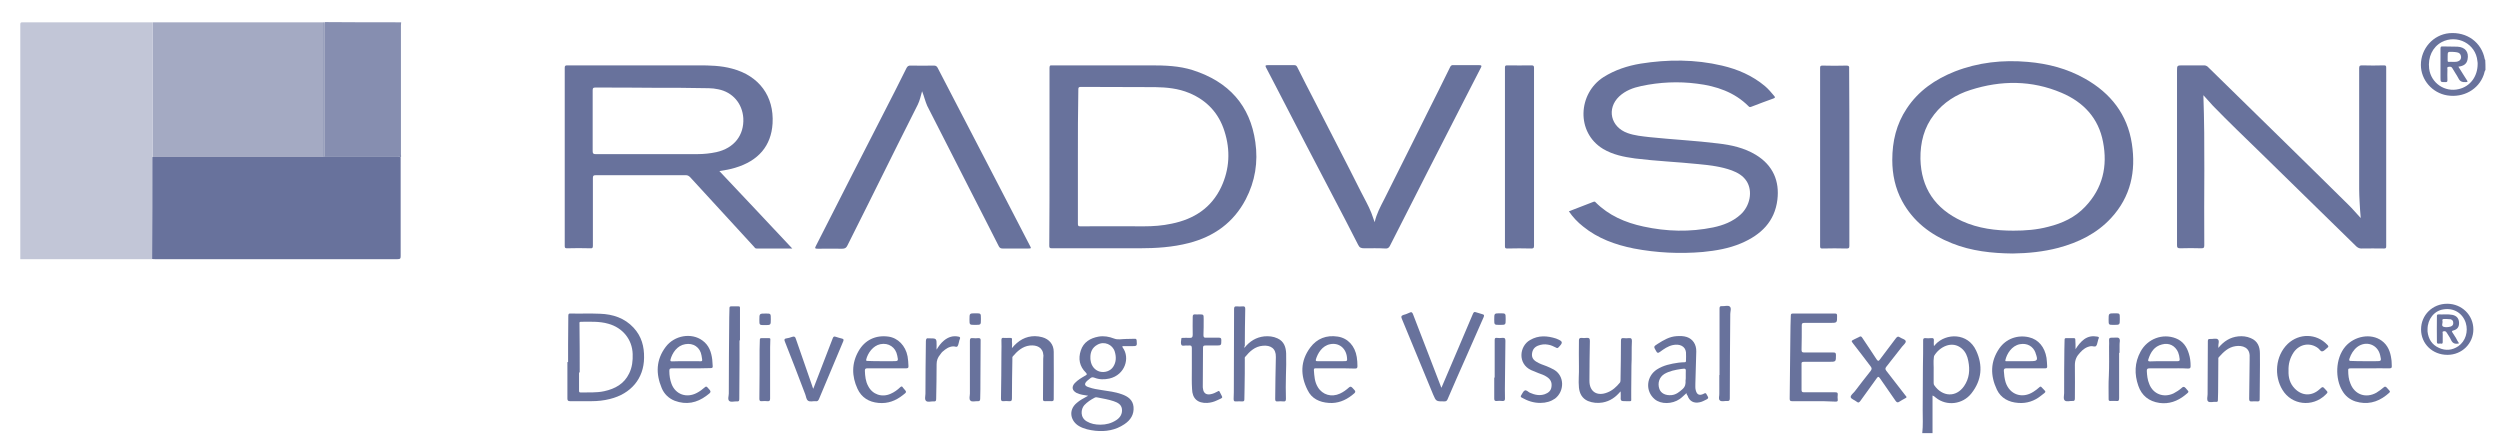 <svg width="102" height="18" viewBox="0 0 102 18" fill="none" xmlns="http://www.w3.org/2000/svg">
<path opacity="0.4" d="M6.217 10.574C6.199 10.574 6.19 10.574 6.172 10.574C4.393 10.574 2.606 10.574 0.828 10.574C0.828 7.388 0.828 4.193 0.828 1.008C0.828 0.928 0.837 0.91 0.919 0.91C2.679 0.91 4.448 0.91 6.208 0.91C6.208 0.928 6.208 0.946 6.208 0.963C6.208 2.747 6.208 4.539 6.208 6.323C6.208 6.35 6.208 6.376 6.217 6.412C6.217 7.796 6.217 9.189 6.217 10.574Z" fill="#68729C"/>
<path opacity="0.6" d="M6.234 0.91C8.56 0.91 10.885 0.91 13.219 0.91C13.219 0.954 13.219 0.999 13.219 1.034C13.219 2.774 13.219 4.513 13.219 6.243C13.219 6.297 13.219 6.341 13.219 6.394C13.183 6.394 13.155 6.403 13.119 6.403C10.921 6.403 8.724 6.403 6.526 6.403C6.426 6.403 6.326 6.403 6.234 6.403C6.234 6.385 6.234 6.359 6.234 6.341C6.234 4.531 6.234 2.72 6.234 0.91Z" fill="#68729C"/>
<path opacity="0.8" d="M16.367 0.91C16.367 0.954 16.358 0.999 16.358 1.043C16.358 2.791 16.358 4.539 16.358 6.296C16.358 6.341 16.376 6.394 16.349 6.438C16.331 6.376 16.267 6.403 16.23 6.403C15.236 6.403 14.252 6.403 13.258 6.403C13.258 6.359 13.258 6.314 13.258 6.261C13.258 4.522 13.258 2.782 13.258 1.043C13.258 0.999 13.258 0.954 13.258 0.901C14.297 0.91 15.337 0.91 16.367 0.91Z" fill="#68729C"/>
<path d="M78.428 17.673C78.464 17.362 78.446 17.043 78.446 16.732C78.455 16.138 78.446 15.552 78.455 14.958C78.464 14.603 78.464 14.239 78.464 13.884C78.464 13.822 78.482 13.795 78.546 13.795C78.628 13.804 78.71 13.804 78.802 13.795C78.874 13.786 78.911 13.813 78.902 13.893C78.893 13.964 78.902 14.035 78.902 14.106C78.948 14.106 78.948 14.07 78.966 14.052C79.403 13.582 80.288 13.573 80.625 14.301C80.908 14.904 80.862 15.508 80.434 16.049C80.078 16.502 79.422 16.581 78.984 16.227C78.948 16.2 78.92 16.164 78.847 16.138C78.847 16.652 78.847 17.158 78.847 17.673C78.719 17.673 78.574 17.673 78.428 17.673ZM78.893 15.162C78.893 15.295 78.893 15.454 78.893 15.605C78.893 15.641 78.893 15.685 78.92 15.721C79.248 16.191 79.805 16.227 80.133 15.756C80.352 15.437 80.379 15.091 80.306 14.727C80.27 14.532 80.197 14.354 80.042 14.221C79.641 13.875 79.121 14.159 78.911 14.523C78.902 14.54 78.911 14.558 78.902 14.576C78.874 14.762 78.902 14.958 78.893 15.162Z" fill="#68729C"/>
<path d="M101.407 2.853C101.361 2.916 101.361 2.995 101.334 3.058C101.124 3.652 100.504 3.998 99.847 3.892C99.237 3.794 98.772 3.262 98.772 2.649C98.772 1.984 99.273 1.416 99.93 1.354C100.65 1.292 101.252 1.726 101.379 2.419C101.379 2.428 101.389 2.436 101.398 2.445C101.407 2.578 101.407 2.712 101.407 2.853ZM101.088 2.605C101.088 2.587 101.088 2.534 101.078 2.49C101.015 1.789 100.249 1.389 99.62 1.718C99.246 1.922 99.054 2.33 99.109 2.8C99.182 3.386 99.747 3.776 100.322 3.634C100.778 3.528 101.088 3.129 101.088 2.605Z" fill="#68729C"/>
<path d="M13.257 0.91C13.257 0.954 13.257 0.999 13.257 1.052C13.257 2.791 13.257 4.531 13.257 6.27C13.257 6.314 13.257 6.359 13.257 6.412C13.248 6.412 13.248 6.412 13.238 6.403C13.238 6.385 13.238 6.368 13.238 6.35C13.238 4.566 13.238 2.774 13.238 0.99C13.238 0.963 13.248 0.937 13.248 0.919C13.248 0.91 13.257 0.91 13.257 0.91Z" fill="#68729C"/>
<path d="M13.239 0.91C13.239 0.937 13.229 0.963 13.229 0.981C13.229 2.765 13.229 4.557 13.229 6.341C13.229 6.359 13.229 6.376 13.229 6.394C13.22 6.394 13.22 6.403 13.211 6.394C13.211 6.341 13.211 6.297 13.211 6.243C13.211 4.504 13.211 2.765 13.211 1.034C13.211 0.99 13.211 0.946 13.211 0.91C13.22 0.91 13.229 0.91 13.239 0.91Z" fill="#68729C"/>
<path opacity="0.3" d="M6.235 0.91C6.235 2.72 6.235 4.531 6.235 6.341C6.235 6.359 6.235 6.385 6.235 6.403C6.225 6.403 6.225 6.412 6.216 6.412C6.216 6.385 6.207 6.359 6.207 6.323C6.207 4.539 6.207 2.747 6.207 0.963C6.207 0.946 6.207 0.928 6.207 0.91C6.216 0.91 6.225 0.91 6.235 0.91Z" fill="#68729C"/>
<path d="M6.216 6.412C6.225 6.412 6.225 6.412 6.234 6.403C6.335 6.403 6.435 6.403 6.526 6.403C8.724 6.403 10.921 6.403 13.119 6.403C13.155 6.403 13.183 6.394 13.219 6.394C13.228 6.394 13.228 6.394 13.237 6.394C13.246 6.394 13.246 6.403 13.256 6.403C14.25 6.403 15.234 6.403 16.228 6.403C16.274 6.403 16.329 6.377 16.347 6.439C16.347 6.536 16.347 6.634 16.347 6.723C16.347 7.965 16.347 9.207 16.347 10.45C16.347 10.547 16.329 10.574 16.219 10.574C12.918 10.574 9.617 10.574 6.316 10.574C6.28 10.574 6.244 10.574 6.207 10.565C6.216 9.19 6.216 7.796 6.216 6.412Z" fill="#68729C"/>
<path d="M32.324 10.139C31.813 10.139 31.339 10.139 30.865 10.139C30.81 10.139 30.792 10.103 30.764 10.068C29.898 9.118 29.023 8.178 28.157 7.228C28.102 7.175 28.056 7.148 27.983 7.148C26.761 7.148 25.53 7.148 24.308 7.148C24.208 7.148 24.19 7.175 24.19 7.264C24.19 8.187 24.19 9.101 24.19 10.024C24.19 10.112 24.172 10.139 24.081 10.13C23.77 10.121 23.451 10.121 23.141 10.13C23.068 10.13 23.041 10.121 23.041 10.041C23.041 7.619 23.041 5.187 23.041 2.765C23.041 2.685 23.068 2.667 23.141 2.667C24.929 2.667 26.707 2.667 28.494 2.667C28.959 2.667 29.415 2.676 29.871 2.8C30.974 3.093 31.585 3.927 31.521 5.036C31.466 5.95 30.947 6.563 29.989 6.847C29.789 6.909 29.579 6.944 29.351 6.98C30.345 8.036 31.33 9.074 32.324 10.139ZM26.606 3.581C26.606 3.581 26.606 3.572 26.606 3.581C25.831 3.572 25.056 3.572 24.29 3.572C24.208 3.572 24.181 3.59 24.181 3.679C24.181 4.513 24.181 5.338 24.181 6.172C24.181 6.27 24.217 6.288 24.299 6.288C25.685 6.288 27.071 6.288 28.457 6.288C28.713 6.288 28.977 6.261 29.223 6.208C29.953 6.048 30.363 5.516 30.327 4.823C30.29 4.22 29.889 3.758 29.305 3.643C29.178 3.617 29.05 3.599 28.922 3.599C28.147 3.581 27.372 3.581 26.606 3.581Z" fill="#68729C"/>
<path d="M42.82 6.394C42.82 5.187 42.82 3.98 42.82 2.774C42.82 2.685 42.838 2.658 42.929 2.667C44.27 2.667 45.61 2.667 46.95 2.667C47.534 2.667 48.108 2.685 48.665 2.862C50.133 3.333 51.008 4.3 51.218 5.8C51.336 6.616 51.209 7.397 50.826 8.133C50.333 9.074 49.54 9.651 48.501 9.917C47.844 10.086 47.169 10.13 46.485 10.13C45.3 10.13 44.105 10.13 42.92 10.13C42.829 10.13 42.81 10.112 42.81 10.024C42.82 8.817 42.82 7.61 42.82 6.394ZM43.978 6.394C43.978 7.299 43.978 8.213 43.978 9.119C43.978 9.207 43.987 9.243 44.096 9.234C44.953 9.225 45.81 9.234 46.668 9.234C47.051 9.234 47.425 9.207 47.798 9.127C48.719 8.941 49.422 8.48 49.823 7.637C50.169 6.9 50.206 6.128 49.959 5.356C49.731 4.628 49.248 4.096 48.519 3.794C48.072 3.608 47.607 3.563 47.133 3.555C46.121 3.546 45.108 3.555 44.105 3.546C44.014 3.546 43.996 3.563 43.996 3.652C43.978 4.566 43.978 5.48 43.978 6.394Z" fill="#68729C"/>
<path d="M82.12 10.343C81.272 10.334 80.433 10.245 79.64 9.926C78.764 9.58 78.053 9.03 77.606 8.204C77.324 7.681 77.205 7.113 77.205 6.527C77.205 5.773 77.369 5.063 77.798 4.424C78.272 3.705 78.956 3.235 79.758 2.916C80.716 2.543 81.71 2.436 82.731 2.525C83.561 2.596 84.345 2.8 85.065 3.208C86.123 3.803 86.798 4.673 86.98 5.862C87.153 6.989 86.935 8.027 86.132 8.897C85.549 9.527 84.81 9.89 83.98 10.112C83.369 10.272 82.749 10.334 82.12 10.343ZM82.147 9.411C82.631 9.411 83.105 9.376 83.57 9.252C84.144 9.11 84.664 8.87 85.074 8.435C85.795 7.681 85.995 6.776 85.804 5.791C85.621 4.823 85.011 4.167 84.108 3.785C82.895 3.27 81.646 3.27 80.397 3.67C79.804 3.856 79.302 4.176 78.919 4.664C78.5 5.196 78.345 5.817 78.354 6.483C78.381 7.663 78.947 8.515 80.05 9.021C80.716 9.323 81.427 9.411 82.147 9.411Z" fill="#68729C"/>
<path d="M89.898 3.892C89.971 5.933 89.916 7.974 89.935 10.006C89.935 10.112 89.907 10.13 89.807 10.13C89.524 10.121 89.242 10.121 88.95 10.13C88.85 10.13 88.822 10.103 88.822 10.006C88.822 7.636 88.822 5.267 88.822 2.898C88.822 2.667 88.822 2.667 89.069 2.667C89.351 2.667 89.634 2.667 89.926 2.667C89.98 2.667 90.026 2.685 90.072 2.72C91.075 3.705 92.078 4.681 93.081 5.666C93.993 6.563 94.904 7.45 95.816 8.355C95.989 8.524 96.144 8.71 96.318 8.897C96.299 8.675 96.281 8.453 96.272 8.24C96.263 8.062 96.254 7.885 96.254 7.707C96.254 6.066 96.254 4.424 96.254 2.782C96.254 2.685 96.281 2.667 96.372 2.667C96.673 2.676 96.974 2.676 97.266 2.667C97.339 2.667 97.357 2.685 97.357 2.756C97.357 5.187 97.357 7.619 97.357 10.05C97.357 10.121 97.339 10.139 97.266 10.139C96.956 10.139 96.655 10.13 96.345 10.139C96.263 10.139 96.208 10.112 96.144 10.059C94.841 8.781 93.527 7.503 92.224 6.225C91.576 5.595 90.919 4.965 90.29 4.318C90.172 4.193 90.062 4.069 89.953 3.945C89.926 3.918 89.916 3.892 89.898 3.892Z" fill="#68729C"/>
<path d="M64.01 8.622C64.356 8.489 64.684 8.364 65.022 8.231C65.049 8.222 65.077 8.222 65.095 8.249C65.633 8.79 66.308 9.083 67.055 9.243C67.995 9.447 68.943 9.474 69.9 9.278C70.311 9.19 70.684 9.048 71.004 8.764C71.405 8.409 71.523 7.796 71.259 7.388C71.113 7.166 70.894 7.042 70.657 6.953C70.219 6.794 69.764 6.74 69.299 6.696C68.432 6.607 67.566 6.572 66.709 6.465C66.253 6.403 65.806 6.314 65.405 6.075C64.292 5.4 64.384 3.812 65.423 3.146C65.888 2.854 66.399 2.685 66.937 2.596C68.049 2.419 69.162 2.419 70.256 2.676C70.903 2.827 71.496 3.084 72.007 3.51C72.153 3.634 72.271 3.776 72.39 3.918C72.426 3.963 72.435 3.989 72.362 4.016C72.061 4.123 71.76 4.238 71.46 4.353C71.414 4.371 71.377 4.38 71.341 4.335C70.767 3.759 70.028 3.51 69.235 3.413C68.478 3.315 67.712 3.35 66.964 3.51C66.627 3.581 66.317 3.697 66.061 3.936C65.542 4.433 65.715 5.179 66.399 5.427C66.691 5.533 67.001 5.56 67.311 5.596C68.241 5.693 69.18 5.738 70.101 5.853C70.639 5.915 71.159 6.03 71.633 6.314C72.353 6.749 72.609 7.406 72.517 8.151C72.408 9.039 71.852 9.58 71.04 9.926C70.539 10.139 70.01 10.228 69.472 10.281C68.533 10.361 67.593 10.316 66.663 10.139C65.906 9.988 65.195 9.731 64.593 9.243C64.365 9.065 64.174 8.861 64.01 8.622Z" fill="#68729C"/>
<path d="M56.087 9.065C56.16 8.728 56.324 8.426 56.479 8.125C56.761 7.557 57.044 6.998 57.327 6.43C57.628 5.835 57.919 5.241 58.22 4.637C58.54 3.998 58.859 3.368 59.169 2.729C59.196 2.676 59.233 2.649 59.296 2.658C59.652 2.658 60.008 2.658 60.354 2.658C60.445 2.658 60.464 2.685 60.418 2.765C60.208 3.173 59.999 3.581 59.789 3.989C59.451 4.646 59.114 5.303 58.777 5.968C58.421 6.669 58.056 7.37 57.701 8.08C57.372 8.728 57.035 9.385 56.707 10.033C56.67 10.112 56.606 10.148 56.524 10.139C56.233 10.121 55.95 10.13 55.658 10.13C55.531 10.13 55.467 10.104 55.412 9.988C55.065 9.296 54.701 8.613 54.345 7.929C53.98 7.228 53.616 6.527 53.251 5.835C52.84 5.045 52.43 4.247 52.02 3.457C51.901 3.226 51.783 2.996 51.655 2.756C51.619 2.685 51.619 2.658 51.719 2.658C52.084 2.658 52.439 2.658 52.804 2.658C52.859 2.658 52.895 2.676 52.923 2.729C53.151 3.182 53.379 3.634 53.616 4.087C53.944 4.717 54.263 5.356 54.591 5.986C54.901 6.598 55.22 7.202 55.521 7.814C55.667 8.107 55.831 8.382 55.95 8.684C55.995 8.817 56.041 8.941 56.087 9.065Z" fill="#68729C"/>
<path d="M37.621 3.723C37.566 3.918 37.529 4.096 37.447 4.265C37.174 4.806 36.909 5.338 36.636 5.88C36.235 6.696 35.824 7.504 35.423 8.32C35.14 8.888 34.858 9.447 34.575 10.015C34.529 10.113 34.475 10.148 34.356 10.148C34.028 10.139 33.7 10.148 33.371 10.148C33.244 10.148 33.235 10.13 33.298 10.015C33.782 9.057 34.274 8.107 34.757 7.149C35.195 6.297 35.624 5.454 36.061 4.602C36.371 3.998 36.681 3.395 36.982 2.783C37.019 2.703 37.074 2.667 37.165 2.676C37.475 2.685 37.794 2.676 38.104 2.676C38.168 2.676 38.213 2.694 38.25 2.756C38.678 3.59 39.116 4.415 39.545 5.25C40.01 6.155 40.484 7.051 40.949 7.956C41.304 8.648 41.669 9.34 42.025 10.033C42.08 10.13 42.071 10.139 41.961 10.139C41.605 10.139 41.25 10.139 40.903 10.139C40.84 10.139 40.794 10.121 40.757 10.059C40.374 9.296 39.982 8.542 39.599 7.788C39.007 6.634 38.423 5.471 37.83 4.318C37.748 4.131 37.703 3.927 37.621 3.723Z" fill="#68729C"/>
<path d="M62.588 6.403C62.588 7.61 62.588 8.826 62.588 10.032C62.588 10.121 62.56 10.139 62.478 10.139C62.15 10.13 61.822 10.13 61.493 10.139C61.421 10.139 61.402 10.121 61.402 10.05C61.402 7.619 61.402 5.187 61.402 2.756C61.402 2.685 61.421 2.667 61.493 2.667C61.822 2.667 62.159 2.676 62.487 2.667C62.569 2.667 62.588 2.694 62.588 2.765C62.588 3.98 62.588 5.187 62.588 6.403Z" fill="#68729C"/>
<path d="M75.454 6.403C75.454 7.61 75.454 8.817 75.454 10.024C75.454 10.121 75.436 10.139 75.336 10.139C75.007 10.13 74.688 10.13 74.36 10.139C74.287 10.139 74.26 10.13 74.26 10.05C74.26 7.628 74.26 5.196 74.26 2.774C74.26 2.694 74.278 2.676 74.36 2.676C74.688 2.685 75.007 2.685 75.336 2.676C75.436 2.676 75.454 2.712 75.445 2.791C75.454 3.989 75.454 5.196 75.454 6.403Z" fill="#68729C"/>
<path d="M23.178 14.771C23.178 14.54 23.178 14.301 23.178 14.07C23.178 13.679 23.187 13.28 23.187 12.89C23.187 12.81 23.205 12.783 23.287 12.792C23.688 12.801 24.081 12.783 24.482 12.801C25.011 12.819 25.485 12.978 25.849 13.369C26.178 13.724 26.287 14.141 26.278 14.602C26.269 15.437 25.749 16.067 24.883 16.279C24.637 16.342 24.39 16.368 24.135 16.368C23.843 16.368 23.552 16.368 23.26 16.368C23.178 16.368 23.15 16.342 23.15 16.262C23.15 15.765 23.15 15.268 23.15 14.771C23.169 14.771 23.169 14.771 23.178 14.771ZM23.652 15.197C23.643 15.197 23.634 15.197 23.625 15.197C23.625 15.437 23.625 15.676 23.625 15.925C23.625 15.978 23.625 16.013 23.688 16.013C24.017 16.004 24.336 16.031 24.655 15.96C25.102 15.862 25.466 15.658 25.667 15.241C25.795 14.984 25.822 14.718 25.813 14.443C25.795 13.848 25.403 13.369 24.819 13.209C24.454 13.103 24.071 13.129 23.698 13.129C23.625 13.129 23.643 13.174 23.643 13.218C23.652 13.883 23.652 14.54 23.652 15.197Z" fill="#68729C"/>
<path d="M44.397 16.146C44.224 16.12 44.069 16.102 43.923 16.031C43.74 15.934 43.713 15.783 43.85 15.632C43.977 15.499 44.132 15.41 44.287 15.321C44.351 15.286 44.36 15.268 44.306 15.206C44.041 14.948 43.986 14.638 44.096 14.301C44.205 13.963 44.479 13.795 44.825 13.733C45.044 13.697 45.245 13.733 45.455 13.813C45.61 13.875 45.774 13.83 45.938 13.83C46.056 13.83 46.175 13.822 46.303 13.822C46.357 13.822 46.366 13.839 46.376 13.893C46.394 14.123 46.394 14.123 46.157 14.123C46.038 14.123 45.92 14.123 45.801 14.123C45.783 14.15 45.801 14.168 45.81 14.185C46.111 14.594 45.91 15.295 45.263 15.445C45.053 15.49 44.853 15.49 44.652 15.41C44.579 15.383 44.525 15.392 44.479 15.437C44.442 15.472 44.397 15.499 44.36 15.534C44.224 15.658 44.242 15.747 44.424 15.8C44.597 15.863 44.78 15.889 44.953 15.916C45.227 15.96 45.5 15.987 45.765 16.084C46.02 16.173 46.221 16.315 46.248 16.599C46.275 16.91 46.129 17.14 45.874 17.309C45.518 17.549 45.117 17.619 44.689 17.575C44.461 17.549 44.233 17.504 44.032 17.389C43.685 17.194 43.567 16.741 43.932 16.439C44.059 16.324 44.224 16.244 44.397 16.146ZM44.898 17.327C45.126 17.327 45.345 17.273 45.546 17.14C45.71 17.034 45.801 16.874 45.774 16.679C45.746 16.493 45.591 16.422 45.436 16.368C45.227 16.297 45.008 16.262 44.789 16.218C44.743 16.209 44.707 16.2 44.661 16.226C44.506 16.306 44.36 16.404 44.242 16.528C44.096 16.688 44.059 17.034 44.342 17.194C44.506 17.291 44.689 17.327 44.898 17.327ZM44.488 14.611C44.488 14.638 44.488 14.673 44.497 14.709C44.525 14.931 44.67 15.108 44.871 15.162C45.081 15.215 45.309 15.135 45.418 14.966C45.546 14.771 45.546 14.558 45.482 14.345C45.391 14.052 45.053 13.91 44.78 14.061C44.561 14.177 44.479 14.372 44.488 14.611Z" fill="#68729C"/>
<path d="M73.995 16.368C73.703 16.368 73.412 16.368 73.12 16.368C73.047 16.368 73.019 16.351 73.019 16.271C73.029 15.41 73.038 14.558 73.047 13.697C73.047 13.422 73.056 13.156 73.065 12.881C73.065 12.81 73.083 12.792 73.156 12.792C73.722 12.792 74.296 12.792 74.862 12.792C74.934 12.792 74.953 12.81 74.953 12.881C74.953 13.174 74.962 13.174 74.661 13.174C74.314 13.174 73.968 13.174 73.621 13.174C73.539 13.174 73.512 13.191 73.512 13.271C73.512 13.608 73.512 13.937 73.503 14.274C73.503 14.363 73.53 14.381 73.612 14.381C74.004 14.381 74.396 14.381 74.798 14.381C74.88 14.381 74.907 14.398 74.907 14.487C74.907 14.762 74.907 14.762 74.624 14.762C74.287 14.762 73.95 14.762 73.603 14.762C73.521 14.762 73.494 14.78 73.503 14.86C73.503 15.206 73.503 15.552 73.503 15.907C73.503 15.987 73.53 16.005 73.603 16.005C74.023 16.005 74.451 16.005 74.871 16.005C74.953 16.005 74.989 16.022 74.98 16.102C74.971 16.173 74.971 16.235 74.98 16.306C74.989 16.377 74.953 16.386 74.889 16.386C74.588 16.368 74.296 16.368 73.995 16.368Z" fill="#68729C"/>
<path d="M50.77 14.195C50.989 13.919 51.253 13.76 51.581 13.724C51.764 13.707 51.946 13.724 52.119 13.804C52.393 13.928 52.466 14.168 52.475 14.425C52.484 14.727 52.475 15.029 52.466 15.331C52.457 15.641 52.457 15.952 52.466 16.271C52.466 16.351 52.447 16.387 52.365 16.378C52.283 16.369 52.201 16.369 52.128 16.378C52.046 16.387 52.028 16.351 52.028 16.28C52.037 15.712 52.037 15.135 52.055 14.567C52.065 14.212 51.837 14.079 51.527 14.106C51.198 14.133 50.989 14.337 50.797 14.567C50.779 14.594 50.788 14.629 50.788 14.656C50.788 15.046 50.788 15.428 50.779 15.819C50.779 15.978 50.77 16.138 50.77 16.298C50.77 16.36 50.742 16.378 50.688 16.378C50.606 16.378 50.523 16.369 50.432 16.378C50.359 16.387 50.332 16.36 50.332 16.28C50.341 16.102 50.341 15.916 50.341 15.739C50.341 14.691 50.35 13.653 50.35 12.606C50.35 12.517 50.378 12.491 50.469 12.5C50.542 12.508 50.624 12.508 50.697 12.5C50.788 12.491 50.806 12.526 50.806 12.606C50.797 13.103 50.788 13.609 50.788 14.106C50.77 14.124 50.77 14.141 50.77 14.195Z" fill="#68729C"/>
<path d="M58.812 15.818C59.049 15.268 59.277 14.736 59.505 14.194C59.705 13.733 59.897 13.262 60.097 12.801C60.125 12.739 60.152 12.712 60.216 12.739C60.298 12.765 60.389 12.792 60.48 12.819C60.553 12.836 60.562 12.863 60.535 12.934C60.298 13.467 60.061 14.008 59.824 14.549C59.568 15.135 59.304 15.712 59.058 16.297C59.03 16.36 58.994 16.377 58.93 16.377C58.593 16.377 58.593 16.377 58.474 16.102C58.046 15.073 57.626 14.043 57.198 13.014C57.161 12.925 57.161 12.881 57.27 12.845C57.353 12.828 57.426 12.792 57.508 12.757C57.59 12.712 57.626 12.748 57.654 12.828C57.836 13.316 58.036 13.804 58.219 14.292C58.41 14.789 58.602 15.286 58.793 15.783C58.784 15.783 58.793 15.792 58.812 15.818Z" fill="#68729C"/>
<path d="M68.807 16.04C68.706 16.129 68.633 16.209 68.533 16.28C68.223 16.493 67.767 16.502 67.512 16.288C67.12 15.96 67.165 15.357 67.603 15.073C67.868 14.904 68.168 14.842 68.478 14.798C68.561 14.789 68.642 14.78 68.725 14.78C68.761 14.78 68.788 14.771 68.788 14.727C68.788 14.611 68.797 14.487 68.788 14.372C68.761 14.132 68.542 14.017 68.25 14.079C68.05 14.123 67.886 14.239 67.731 14.354C67.649 14.416 67.612 14.407 67.567 14.319C67.466 14.141 67.457 14.141 67.639 14.026C67.877 13.875 68.114 13.733 68.405 13.715C68.551 13.706 68.688 13.706 68.825 13.751C69.062 13.83 69.217 14.052 69.208 14.345C69.199 14.78 69.18 15.215 69.171 15.65C69.171 15.747 69.162 15.845 69.19 15.934C69.235 16.102 69.335 16.146 69.491 16.076C69.554 16.04 69.6 16.013 69.636 16.102C69.664 16.173 69.755 16.235 69.627 16.297C69.536 16.342 69.445 16.395 69.345 16.413C69.108 16.466 68.925 16.368 68.852 16.138C68.825 16.12 68.816 16.084 68.807 16.04ZM68.779 15.392C68.779 15.339 68.779 15.277 68.779 15.224C68.788 15.028 68.788 15.028 68.588 15.055C68.351 15.091 68.114 15.135 67.904 15.259C67.694 15.392 67.621 15.632 67.703 15.871C67.767 16.049 67.959 16.146 68.205 16.12C68.387 16.102 68.524 15.987 68.652 15.871C68.761 15.774 68.779 15.659 68.77 15.525C68.779 15.481 68.779 15.437 68.779 15.392Z" fill="#68729C"/>
<path d="M28.184 15.028C27.929 15.028 27.665 15.028 27.409 15.028C27.327 15.028 27.309 15.055 27.309 15.135C27.309 15.321 27.337 15.499 27.4 15.667C27.564 16.093 28.011 16.253 28.431 16.031C28.549 15.969 28.659 15.889 28.759 15.8C28.795 15.765 28.823 15.765 28.859 15.8C29.032 15.987 29.042 15.987 28.823 16.146C28.431 16.439 28.002 16.528 27.528 16.351C27.282 16.253 27.099 16.075 26.999 15.836C26.753 15.25 26.762 14.682 27.163 14.15C27.519 13.68 28.212 13.564 28.659 13.892C28.932 14.088 29.023 14.372 29.06 14.673C29.069 14.753 29.069 14.842 29.078 14.931C29.087 15.002 29.06 15.019 28.987 15.019C28.713 15.028 28.449 15.028 28.184 15.028ZM27.993 14.736C28.139 14.736 28.285 14.736 28.431 14.736C28.686 14.736 28.668 14.789 28.622 14.505C28.567 14.168 28.285 13.981 27.956 14.043C27.628 14.097 27.428 14.398 27.355 14.673C27.337 14.744 27.382 14.744 27.428 14.744C27.619 14.736 27.802 14.736 27.993 14.736Z" fill="#68729C"/>
<path d="M36.172 15.028C35.907 15.028 35.643 15.028 35.388 15.028C35.315 15.028 35.287 15.046 35.287 15.126C35.296 15.348 35.315 15.561 35.424 15.756C35.597 16.093 35.98 16.227 36.336 16.067C36.482 16.005 36.618 15.907 36.728 15.8C36.773 15.756 36.81 15.756 36.837 15.809C36.846 15.818 36.856 15.836 36.865 15.845C37.002 15.996 37.002 15.996 36.837 16.12C36.546 16.351 36.226 16.475 35.843 16.439C35.451 16.404 35.15 16.218 34.986 15.863C34.749 15.348 34.74 14.824 35.032 14.319C35.287 13.875 35.725 13.662 36.245 13.733C36.637 13.786 36.947 14.106 37.029 14.54C37.047 14.674 37.065 14.798 37.065 14.931C37.075 15.011 37.038 15.028 36.965 15.028C36.701 15.028 36.436 15.028 36.172 15.028ZM35.98 14.736C36.126 14.736 36.272 14.736 36.418 14.736C36.655 14.736 36.655 14.736 36.609 14.514C36.546 14.168 36.254 13.973 35.916 14.043C35.615 14.106 35.406 14.407 35.342 14.665C35.324 14.736 35.378 14.727 35.424 14.727C35.606 14.736 35.789 14.736 35.98 14.736Z" fill="#68729C"/>
<path d="M88.474 15.029C88.219 15.029 87.955 15.029 87.699 15.029C87.608 15.029 87.59 15.055 87.59 15.135C87.599 15.313 87.617 15.499 87.69 15.668C87.845 16.076 88.274 16.244 88.684 16.049C88.803 15.987 88.912 15.916 89.012 15.827C89.067 15.774 89.113 15.765 89.167 15.827C89.313 16.005 89.35 15.96 89.14 16.129C88.839 16.369 88.493 16.493 88.11 16.44C87.672 16.377 87.38 16.138 87.243 15.739C87.079 15.268 87.088 14.798 87.335 14.345C87.617 13.822 88.237 13.591 88.775 13.804C89.067 13.919 89.222 14.15 89.304 14.425C89.359 14.594 89.377 14.762 89.377 14.94C89.377 15.02 89.35 15.037 89.268 15.037C89.003 15.02 88.739 15.029 88.474 15.029ZM88.283 14.736C88.474 14.736 88.666 14.736 88.848 14.736C88.912 14.736 88.939 14.718 88.93 14.647C88.921 14.549 88.903 14.461 88.867 14.372C88.748 14.106 88.502 13.973 88.21 14.053C87.891 14.132 87.745 14.372 87.654 14.656C87.626 14.727 87.654 14.745 87.718 14.745C87.909 14.736 88.091 14.736 88.283 14.736Z" fill="#68729C"/>
<path d="M96.682 15.029C96.418 15.029 96.153 15.029 95.898 15.029C95.825 15.029 95.798 15.046 95.807 15.117C95.807 15.295 95.825 15.481 95.898 15.65C96.071 16.102 96.527 16.262 96.956 16.023C97.056 15.96 97.156 15.889 97.248 15.81C97.293 15.765 97.33 15.765 97.375 15.81C97.53 16.005 97.585 15.943 97.357 16.129C96.983 16.422 96.564 16.52 96.099 16.378C95.862 16.298 95.679 16.147 95.561 15.934C95.278 15.463 95.269 14.638 95.688 14.141C96.062 13.707 96.737 13.582 97.175 13.902C97.43 14.088 97.53 14.363 97.567 14.656C97.585 14.745 97.576 14.842 97.585 14.931C97.594 15.011 97.558 15.029 97.476 15.029C97.211 15.02 96.947 15.029 96.682 15.029ZM96.482 14.736C96.628 14.736 96.773 14.736 96.919 14.736C97.166 14.736 97.166 14.736 97.111 14.496C97.011 14.053 96.536 13.884 96.172 14.159C96.017 14.283 95.925 14.443 95.862 14.62C95.834 14.7 95.843 14.736 95.944 14.727C96.126 14.736 96.308 14.736 96.482 14.736Z" fill="#68729C"/>
<path d="M82.641 15.028C82.376 15.028 82.112 15.028 81.856 15.028C81.783 15.028 81.756 15.055 81.756 15.126C81.765 15.286 81.783 15.445 81.829 15.596C81.993 16.102 82.504 16.28 82.96 15.987C83.051 15.934 83.133 15.863 83.206 15.8C83.242 15.765 83.27 15.765 83.297 15.8C83.498 16.022 83.516 15.951 83.27 16.147C83.005 16.36 82.695 16.466 82.349 16.439C81.957 16.413 81.638 16.244 81.473 15.898C81.2 15.321 81.2 14.753 81.574 14.212C81.847 13.822 82.312 13.653 82.777 13.759C83.169 13.848 83.425 14.159 83.498 14.602C83.516 14.718 83.516 14.833 83.525 14.949C83.525 15.02 83.498 15.028 83.434 15.028C83.179 15.028 82.905 15.028 82.641 15.028ZM82.44 14.736C82.568 14.736 82.695 14.736 82.823 14.736C83.133 14.736 83.16 14.709 83.051 14.407V14.398C82.951 14.123 82.704 13.99 82.413 14.043C82.075 14.105 81.875 14.443 81.82 14.691C81.802 14.753 81.856 14.736 81.893 14.736C82.066 14.736 82.249 14.736 82.44 14.736Z" fill="#68729C"/>
<path d="M54.499 15.028C54.235 15.028 53.97 15.028 53.697 15.028C53.651 15.028 53.606 15.02 53.606 15.091C53.624 15.339 53.633 15.579 53.77 15.8C53.961 16.111 54.326 16.218 54.672 16.058C54.809 15.996 54.928 15.907 55.037 15.809C55.092 15.765 55.119 15.765 55.174 15.818C55.338 15.987 55.338 15.987 55.156 16.129C54.882 16.342 54.572 16.466 54.217 16.439C53.834 16.413 53.514 16.262 53.35 15.916C53.049 15.321 53.049 14.727 53.46 14.177C53.733 13.813 54.116 13.662 54.581 13.733C54.992 13.795 55.283 14.114 55.356 14.567C55.375 14.691 55.384 14.816 55.384 14.94C55.384 15.02 55.356 15.037 55.283 15.037C55.028 15.028 54.764 15.028 54.499 15.028ZM54.326 14.736C54.481 14.736 54.636 14.736 54.8 14.736C54.973 14.736 54.973 14.736 54.955 14.567C54.91 14.194 54.618 13.973 54.271 14.043C53.943 14.106 53.761 14.416 53.688 14.665C53.669 14.736 53.706 14.736 53.761 14.736C53.943 14.736 54.135 14.736 54.326 14.736Z" fill="#68729C"/>
<path d="M41.287 14.203C41.542 13.893 41.843 13.715 42.226 13.715C42.326 13.715 42.426 13.733 42.527 13.759C42.809 13.839 42.992 14.052 42.992 14.354C43.001 15.002 42.992 15.65 42.992 16.288C42.992 16.351 42.965 16.368 42.901 16.368C42.809 16.368 42.727 16.36 42.636 16.368C42.563 16.368 42.554 16.342 42.554 16.28C42.554 15.729 42.563 15.188 42.563 14.638C42.563 14.594 42.572 14.549 42.572 14.505C42.554 14.168 42.299 14.07 42.016 14.097C41.715 14.132 41.505 14.327 41.323 14.54C41.296 14.567 41.305 14.611 41.305 14.647C41.296 15.179 41.287 15.721 41.287 16.253C41.287 16.351 41.259 16.377 41.159 16.368C41.086 16.36 41.022 16.36 40.949 16.368C40.858 16.377 40.84 16.342 40.84 16.262C40.849 15.641 40.858 15.011 40.858 14.389C40.858 14.221 40.867 14.052 40.858 13.875C40.858 13.804 40.876 13.777 40.949 13.786C41.022 13.795 41.095 13.786 41.168 13.786C41.296 13.786 41.296 13.786 41.287 13.919C41.296 14.008 41.296 14.088 41.287 14.203Z" fill="#68729C"/>
<path d="M66.117 15.969C65.916 16.209 65.688 16.368 65.387 16.422C65.186 16.457 64.977 16.439 64.785 16.36C64.548 16.253 64.448 16.058 64.421 15.818C64.393 15.534 64.43 15.25 64.421 14.966C64.411 14.602 64.421 14.239 64.421 13.884C64.421 13.813 64.448 13.786 64.521 13.786C64.594 13.795 64.658 13.795 64.731 13.786C64.831 13.777 64.867 13.804 64.867 13.91C64.858 14.443 64.849 14.966 64.849 15.499C64.849 15.516 64.849 15.525 64.849 15.543C64.849 15.978 65.159 16.182 65.579 16.013C65.788 15.934 65.952 15.783 66.089 15.614C66.117 15.587 66.108 15.552 66.117 15.516C66.126 14.975 66.135 14.443 66.135 13.901C66.135 13.822 66.153 13.786 66.244 13.795C66.317 13.804 66.381 13.804 66.454 13.795C66.545 13.786 66.582 13.813 66.582 13.91C66.563 14.248 66.582 14.576 66.563 14.913C66.554 15.259 66.563 15.605 66.554 15.942C66.554 16.031 66.554 16.129 66.554 16.218C66.554 16.386 66.582 16.368 66.399 16.368C66.381 16.368 66.363 16.368 66.344 16.368C66.117 16.368 66.117 16.368 66.126 16.138C66.117 16.084 66.135 16.04 66.117 15.969Z" fill="#68729C"/>
<path d="M90.508 14.194C90.736 13.919 90.991 13.759 91.32 13.724C91.493 13.706 91.666 13.724 91.83 13.795C92.113 13.91 92.204 14.15 92.204 14.416C92.213 15.046 92.195 15.667 92.195 16.297C92.195 16.36 92.168 16.377 92.113 16.377C92.031 16.377 91.949 16.368 91.876 16.377C91.785 16.386 91.766 16.351 91.766 16.271C91.776 15.747 91.776 15.224 91.785 14.7C91.785 14.656 91.785 14.611 91.785 14.576C91.812 14.177 91.493 14.079 91.21 14.123C90.909 14.168 90.718 14.363 90.526 14.576C90.499 14.602 90.508 14.647 90.508 14.682C90.508 15.117 90.499 15.552 90.499 15.996C90.499 16.111 90.49 16.226 90.49 16.333C90.49 16.386 90.463 16.404 90.417 16.395H90.408C90.298 16.386 90.162 16.439 90.089 16.377C90.025 16.315 90.07 16.182 90.07 16.084C90.07 15.366 90.08 14.647 90.08 13.928C90.08 13.848 90.098 13.822 90.18 13.83C90.28 13.839 90.417 13.786 90.49 13.848C90.563 13.91 90.499 14.043 90.508 14.141C90.508 14.123 90.508 14.141 90.508 14.194Z" fill="#68729C"/>
<path d="M77.789 16.2C77.78 16.226 77.762 16.235 77.744 16.244C77.662 16.288 77.58 16.333 77.498 16.386C77.434 16.43 77.397 16.43 77.343 16.359C77.133 16.049 76.914 15.747 76.704 15.437C76.65 15.357 76.622 15.357 76.567 15.437C76.349 15.747 76.121 16.049 75.902 16.359C75.856 16.422 75.82 16.448 75.747 16.386C75.674 16.324 75.528 16.28 75.51 16.209C75.492 16.129 75.61 16.049 75.674 15.969C75.884 15.694 76.102 15.41 76.321 15.135C76.376 15.064 76.376 15.02 76.321 14.948C76.084 14.638 75.847 14.318 75.601 14.008C75.528 13.91 75.528 13.91 75.647 13.848C75.719 13.813 75.783 13.786 75.847 13.751C75.911 13.706 75.947 13.724 75.984 13.786C76.175 14.079 76.376 14.363 76.567 14.665C76.622 14.744 76.65 14.736 76.695 14.673C76.905 14.389 77.124 14.105 77.343 13.813C77.397 13.742 77.434 13.706 77.525 13.768C77.598 13.822 77.735 13.839 77.753 13.919C77.771 13.99 77.662 14.07 77.607 14.141C77.388 14.416 77.178 14.691 76.96 14.966C76.914 15.028 76.914 15.064 76.96 15.126C77.224 15.463 77.479 15.8 77.744 16.138C77.762 16.155 77.78 16.182 77.789 16.2Z" fill="#68729C"/>
<path d="M33.181 15.863C33.337 15.463 33.473 15.1 33.619 14.727C33.738 14.416 33.856 14.115 33.975 13.804C34.002 13.733 34.03 13.715 34.102 13.742C34.185 13.768 34.267 13.795 34.349 13.813C34.422 13.831 34.431 13.857 34.403 13.928C34.212 14.381 34.02 14.842 33.829 15.295C33.692 15.623 33.555 15.943 33.419 16.271C33.391 16.342 33.355 16.386 33.273 16.369C33.172 16.36 33.054 16.404 32.972 16.351C32.89 16.298 32.89 16.173 32.853 16.085C32.58 15.366 32.306 14.647 32.023 13.937C31.987 13.857 32.005 13.813 32.096 13.804C32.16 13.795 32.233 13.777 32.297 13.751C32.407 13.706 32.452 13.742 32.479 13.848C32.698 14.478 32.917 15.108 33.136 15.739C33.145 15.774 33.154 15.801 33.181 15.863Z" fill="#68729C"/>
<path d="M48.627 15.037C48.627 14.762 48.627 14.487 48.627 14.203C48.627 14.114 48.599 14.088 48.517 14.096C48.472 14.105 48.426 14.096 48.39 14.096C48.326 14.096 48.235 14.123 48.207 14.079C48.162 14.008 48.189 13.91 48.198 13.821C48.198 13.777 48.235 13.786 48.262 13.786C48.353 13.786 48.435 13.777 48.526 13.786C48.636 13.795 48.663 13.75 48.663 13.653C48.654 13.413 48.663 13.174 48.663 12.925C48.663 12.845 48.691 12.819 48.773 12.827C48.818 12.836 48.864 12.827 48.919 12.827C49.11 12.827 49.11 12.827 49.11 13.023C49.11 13.245 49.11 13.457 49.101 13.679C49.101 13.768 49.137 13.786 49.219 13.777C49.383 13.777 49.557 13.777 49.721 13.777C49.803 13.777 49.83 13.795 49.83 13.875C49.83 14.096 49.83 14.096 49.602 14.096C49.466 14.096 49.329 14.096 49.183 14.096C49.11 14.096 49.083 14.114 49.083 14.185C49.083 14.718 49.074 15.241 49.074 15.774C49.074 15.8 49.074 15.827 49.083 15.862C49.101 16.04 49.219 16.12 49.393 16.084C49.493 16.066 49.593 16.022 49.684 15.969C49.721 15.942 49.748 15.942 49.767 15.995C49.894 16.262 49.94 16.2 49.657 16.333C49.529 16.395 49.402 16.43 49.256 16.439C48.864 16.457 48.645 16.262 48.636 15.871C48.618 15.596 48.627 15.321 48.627 15.037Z" fill="#68729C"/>
<path d="M93.372 15.126C93.362 15.401 93.426 15.65 93.627 15.854C93.919 16.156 94.32 16.174 94.639 15.881C94.767 15.765 94.767 15.765 94.885 15.898C94.986 16.005 94.986 16.005 94.876 16.111C94.347 16.626 93.499 16.528 93.125 15.907C92.779 15.348 92.825 14.523 93.344 14.026C93.809 13.591 94.511 13.6 94.949 14.062C95.004 14.115 95.022 14.15 94.94 14.203C94.876 14.248 94.821 14.328 94.749 14.336C94.675 14.345 94.639 14.248 94.575 14.203C94.256 13.964 93.837 14.026 93.59 14.363C93.426 14.603 93.362 14.86 93.372 15.126Z" fill="#68729C"/>
<path d="M62.844 16.439C62.57 16.439 62.333 16.36 62.096 16.227C62.041 16.2 62.032 16.173 62.069 16.12C62.114 16.058 62.142 15.969 62.206 15.934C62.279 15.898 62.342 15.987 62.415 16.022C62.616 16.111 62.816 16.155 63.026 16.084C63.172 16.031 63.282 15.943 63.3 15.783C63.327 15.605 63.263 15.472 63.108 15.375C63.008 15.304 62.889 15.268 62.771 15.224C62.671 15.179 62.57 15.144 62.47 15.1C61.914 14.842 61.987 14.123 62.424 13.875C62.771 13.671 63.127 13.697 63.491 13.813C63.5 13.813 63.5 13.822 63.51 13.822C63.774 13.928 63.783 13.973 63.582 14.177C63.546 14.212 63.519 14.203 63.491 14.185C63.382 14.132 63.282 14.079 63.154 14.061C63.017 14.035 62.88 14.052 62.743 14.106C62.598 14.168 62.525 14.274 62.507 14.425C62.488 14.576 62.552 14.682 62.689 14.762C62.816 14.842 62.953 14.886 63.099 14.94C63.2 14.984 63.309 15.028 63.4 15.082C63.847 15.339 63.829 15.969 63.446 16.262C63.282 16.377 63.081 16.439 62.844 16.439Z" fill="#68729C"/>
<path d="M70.157 15.303C70.157 14.398 70.157 13.493 70.157 12.588C70.157 12.517 70.175 12.482 70.257 12.491C70.367 12.499 70.504 12.446 70.576 12.508C70.65 12.57 70.595 12.712 70.595 12.81C70.586 13.955 70.576 15.108 70.576 16.253C70.576 16.342 70.549 16.368 70.467 16.36C70.367 16.351 70.23 16.404 70.166 16.333C70.102 16.271 70.157 16.147 70.148 16.049C70.148 15.8 70.148 15.543 70.148 15.295C70.148 15.303 70.148 15.303 70.157 15.303Z" fill="#68729C"/>
<path d="M30.172 13.883C30.172 14.167 30.172 14.442 30.172 14.726C30.172 15.241 30.163 15.765 30.163 16.279C30.163 16.35 30.145 16.386 30.072 16.377C29.962 16.368 29.826 16.421 29.753 16.359C29.68 16.297 29.735 16.155 29.735 16.058C29.735 15.028 29.744 13.999 29.753 12.96C29.753 12.836 29.762 12.703 29.762 12.579C29.762 12.526 29.771 12.499 29.835 12.499C29.935 12.499 30.035 12.499 30.127 12.499C30.172 12.499 30.191 12.508 30.191 12.561C30.191 13.005 30.191 13.448 30.191 13.892C30.181 13.883 30.172 13.883 30.172 13.883Z" fill="#68729C"/>
<path d="M84.682 14.247C84.782 14.088 84.892 13.946 85.038 13.839C85.202 13.724 85.375 13.697 85.567 13.733C85.621 13.742 85.658 13.759 85.621 13.821C85.603 13.848 85.603 13.883 85.594 13.91C85.567 13.981 85.567 14.07 85.521 14.114C85.476 14.168 85.384 14.114 85.311 14.123C85.12 14.15 84.983 14.256 84.865 14.389C84.728 14.531 84.655 14.682 84.655 14.895C84.664 15.348 84.655 15.8 84.655 16.253C84.655 16.333 84.637 16.368 84.555 16.359C84.454 16.351 84.317 16.404 84.245 16.342C84.172 16.279 84.217 16.137 84.217 16.04C84.217 15.445 84.217 14.851 84.226 14.256C84.226 14.123 84.235 13.99 84.235 13.866C84.235 13.821 84.245 13.795 84.299 13.795C84.4 13.795 84.5 13.795 84.609 13.795C84.664 13.795 84.673 13.821 84.673 13.866C84.682 13.99 84.682 14.114 84.682 14.247Z" fill="#68729C"/>
<path d="M38.214 14.265C38.296 14.123 38.387 13.999 38.515 13.893C38.688 13.751 38.88 13.688 39.099 13.733C39.163 13.742 39.19 13.768 39.163 13.831C39.144 13.866 39.135 13.91 39.126 13.955C39.108 14.017 39.099 14.088 39.062 14.132C39.026 14.177 38.944 14.123 38.889 14.132C38.716 14.141 38.579 14.239 38.46 14.345C38.415 14.381 38.387 14.434 38.351 14.478C38.26 14.585 38.214 14.709 38.214 14.86C38.214 15.33 38.205 15.8 38.196 16.271C38.196 16.351 38.178 16.386 38.096 16.377C37.995 16.368 37.858 16.422 37.786 16.36C37.713 16.297 37.758 16.164 37.758 16.067C37.758 15.348 37.767 14.638 37.776 13.919C37.776 13.831 37.804 13.786 37.895 13.804C37.904 13.804 37.913 13.804 37.913 13.804C38.214 13.804 38.214 13.804 38.214 14.106C38.205 14.15 38.214 14.203 38.214 14.265Z" fill="#68729C"/>
<path d="M98.779 13.44C98.779 12.854 99.244 12.393 99.846 12.393C100.439 12.393 100.913 12.854 100.913 13.44C100.913 14.017 100.448 14.478 99.855 14.478C99.244 14.478 98.779 14.026 98.779 13.44ZM99.044 13.431C99.044 13.467 99.044 13.493 99.044 13.529C99.08 13.83 99.217 14.061 99.509 14.194C99.782 14.319 100.056 14.292 100.302 14.123C100.594 13.919 100.712 13.529 100.603 13.174C100.475 12.774 100.111 12.553 99.691 12.623C99.317 12.677 99.044 13.023 99.044 13.431Z" fill="#68729C"/>
<path d="M39.572 15.082C39.572 14.691 39.572 14.292 39.572 13.902C39.572 13.822 39.591 13.786 39.682 13.795C39.764 13.804 39.846 13.804 39.919 13.795C39.983 13.795 40.01 13.813 40.01 13.875C40.001 14.416 40.01 14.949 40.001 15.49C40.001 15.747 40.001 16.005 39.992 16.262C39.992 16.333 39.974 16.377 39.892 16.369C39.791 16.36 39.654 16.413 39.591 16.342C39.527 16.28 39.572 16.155 39.572 16.058C39.572 15.73 39.572 15.41 39.572 15.082C39.563 15.082 39.563 15.082 39.572 15.082Z" fill="#68729C"/>
<path d="M31.42 15.259C31.42 15.472 31.42 15.871 31.42 16.262C31.42 16.351 31.393 16.377 31.311 16.368C31.238 16.36 31.156 16.36 31.083 16.368C31.001 16.377 30.982 16.342 30.982 16.271C30.991 15.605 30.991 14.94 30.991 14.274C30.991 14.141 31.001 14.008 31.001 13.875C31.001 13.822 31.01 13.795 31.074 13.795C31.174 13.795 31.274 13.795 31.365 13.795C31.42 13.795 31.438 13.813 31.429 13.866C31.411 14.265 31.429 14.673 31.42 15.259Z" fill="#68729C"/>
<path d="M60.983 15.41C60.983 14.895 60.983 14.389 60.983 13.875C60.983 13.804 61.001 13.777 61.074 13.786C61.147 13.795 61.22 13.795 61.293 13.786C61.384 13.777 61.421 13.804 61.421 13.901C61.412 14.443 61.412 14.975 61.403 15.517C61.403 15.765 61.393 16.013 61.403 16.262C61.403 16.342 61.375 16.368 61.293 16.36C61.22 16.351 61.138 16.351 61.065 16.36C60.992 16.368 60.965 16.342 60.965 16.262C60.965 15.978 60.965 15.685 60.965 15.401C60.974 15.41 60.974 15.41 60.983 15.41Z" fill="#68729C"/>
<path d="M86.46 14.399C86.46 15.011 86.46 15.632 86.46 16.244C86.46 16.333 86.442 16.378 86.342 16.36C86.26 16.351 86.177 16.36 86.105 16.36C86.05 16.36 86.032 16.342 86.032 16.289C86.032 15.969 86.022 15.65 86.041 15.33C86.059 14.94 86.05 14.541 86.05 14.15C86.05 14.061 86.059 13.973 86.05 13.884C86.041 13.795 86.086 13.777 86.159 13.777C86.26 13.786 86.396 13.751 86.451 13.795C86.524 13.857 86.469 13.99 86.478 14.088C86.478 14.186 86.478 14.283 86.478 14.39C86.469 14.399 86.469 14.399 86.46 14.399Z" fill="#68729C"/>
<path d="M86.488 13.024C86.488 13.255 86.488 13.255 86.242 13.255C86.031 13.255 86.031 13.255 86.031 13.041C86.031 12.783 86.031 12.783 86.287 12.783C86.488 12.783 86.488 12.783 86.488 12.988C86.488 13.006 86.488 13.015 86.488 13.024Z" fill="#68729C"/>
<path d="M61.431 13.033C61.431 13.255 61.431 13.255 61.193 13.255C60.965 13.255 60.965 13.255 60.965 13.033C60.965 12.783 60.965 12.783 61.203 12.783C61.431 12.783 61.431 12.783 61.431 13.006C61.431 13.024 61.431 13.024 61.431 13.033Z" fill="#68729C"/>
<path d="M40.021 13.033C40.021 13.255 40.021 13.255 39.783 13.255C39.555 13.255 39.555 13.255 39.555 13.033C39.555 12.783 39.555 12.783 39.801 12.783C40.021 12.783 40.021 12.783 40.021 12.997C40.021 13.015 40.021 13.024 40.021 13.033Z" fill="#68729C"/>
<path d="M31.449 13.024C31.449 13.264 31.449 13.264 31.202 13.264C30.982 13.264 30.982 13.264 30.982 13.05C30.982 12.792 30.982 12.792 31.248 12.792C31.449 12.792 31.449 12.792 31.449 13.024Z" fill="#68729C"/>
<path d="M100.302 2.72C100.42 2.916 100.539 3.093 100.648 3.27C100.685 3.324 100.694 3.35 100.603 3.35C100.457 3.359 100.366 3.324 100.302 3.191C100.229 3.049 100.128 2.916 100.056 2.782C100.01 2.703 99.946 2.72 99.891 2.729C99.828 2.738 99.855 2.8 99.855 2.836C99.855 2.978 99.846 3.128 99.855 3.27C99.855 3.341 99.837 3.35 99.764 3.35C99.572 3.35 99.572 3.35 99.572 3.164C99.572 2.774 99.572 2.383 99.572 1.993C99.572 1.922 99.581 1.886 99.673 1.895C99.873 1.904 100.065 1.895 100.265 1.904C100.584 1.922 100.739 2.126 100.676 2.427C100.639 2.623 100.502 2.694 100.302 2.72ZM99.864 2.312C99.864 2.365 99.864 2.419 99.864 2.472C99.864 2.507 99.873 2.525 99.91 2.525C100.019 2.516 100.138 2.534 100.247 2.516C100.356 2.49 100.42 2.419 100.411 2.312C100.402 2.214 100.347 2.152 100.247 2.135C100.192 2.126 100.128 2.117 100.074 2.117C99.864 2.108 99.864 2.108 99.864 2.312Z" fill="#68729C"/>
<path d="M100.329 14.008C100.165 14.053 100.064 14.008 100 13.866C99.955 13.76 99.882 13.671 99.827 13.573C99.791 13.511 99.745 13.502 99.69 13.52C99.636 13.529 99.663 13.582 99.663 13.618C99.663 13.733 99.663 13.848 99.663 13.955C99.663 14.017 99.636 14.035 99.581 14.017C99.526 14.008 99.426 14.061 99.426 13.955C99.417 13.6 99.426 13.245 99.426 12.89C99.426 12.846 99.444 12.828 99.49 12.828C99.681 12.837 99.873 12.81 100.055 12.846C100.228 12.881 100.32 12.988 100.329 13.156C100.338 13.334 100.265 13.44 100.092 13.485C100.019 13.502 100.037 13.529 100.064 13.573C100.11 13.644 100.155 13.715 100.201 13.786C100.237 13.866 100.283 13.937 100.329 14.008ZM99.818 13.014C99.818 13.023 99.818 13.023 99.818 13.014C99.781 13.014 99.745 13.014 99.709 13.014C99.636 13.014 99.645 13.068 99.654 13.103C99.672 13.183 99.59 13.298 99.7 13.334C99.781 13.36 99.882 13.351 99.982 13.325C100.064 13.298 100.101 13.245 100.092 13.165C100.092 13.085 100.046 13.041 99.973 13.023C99.927 13.023 99.873 13.023 99.818 13.014Z" fill="#68729C"/>
</svg>
